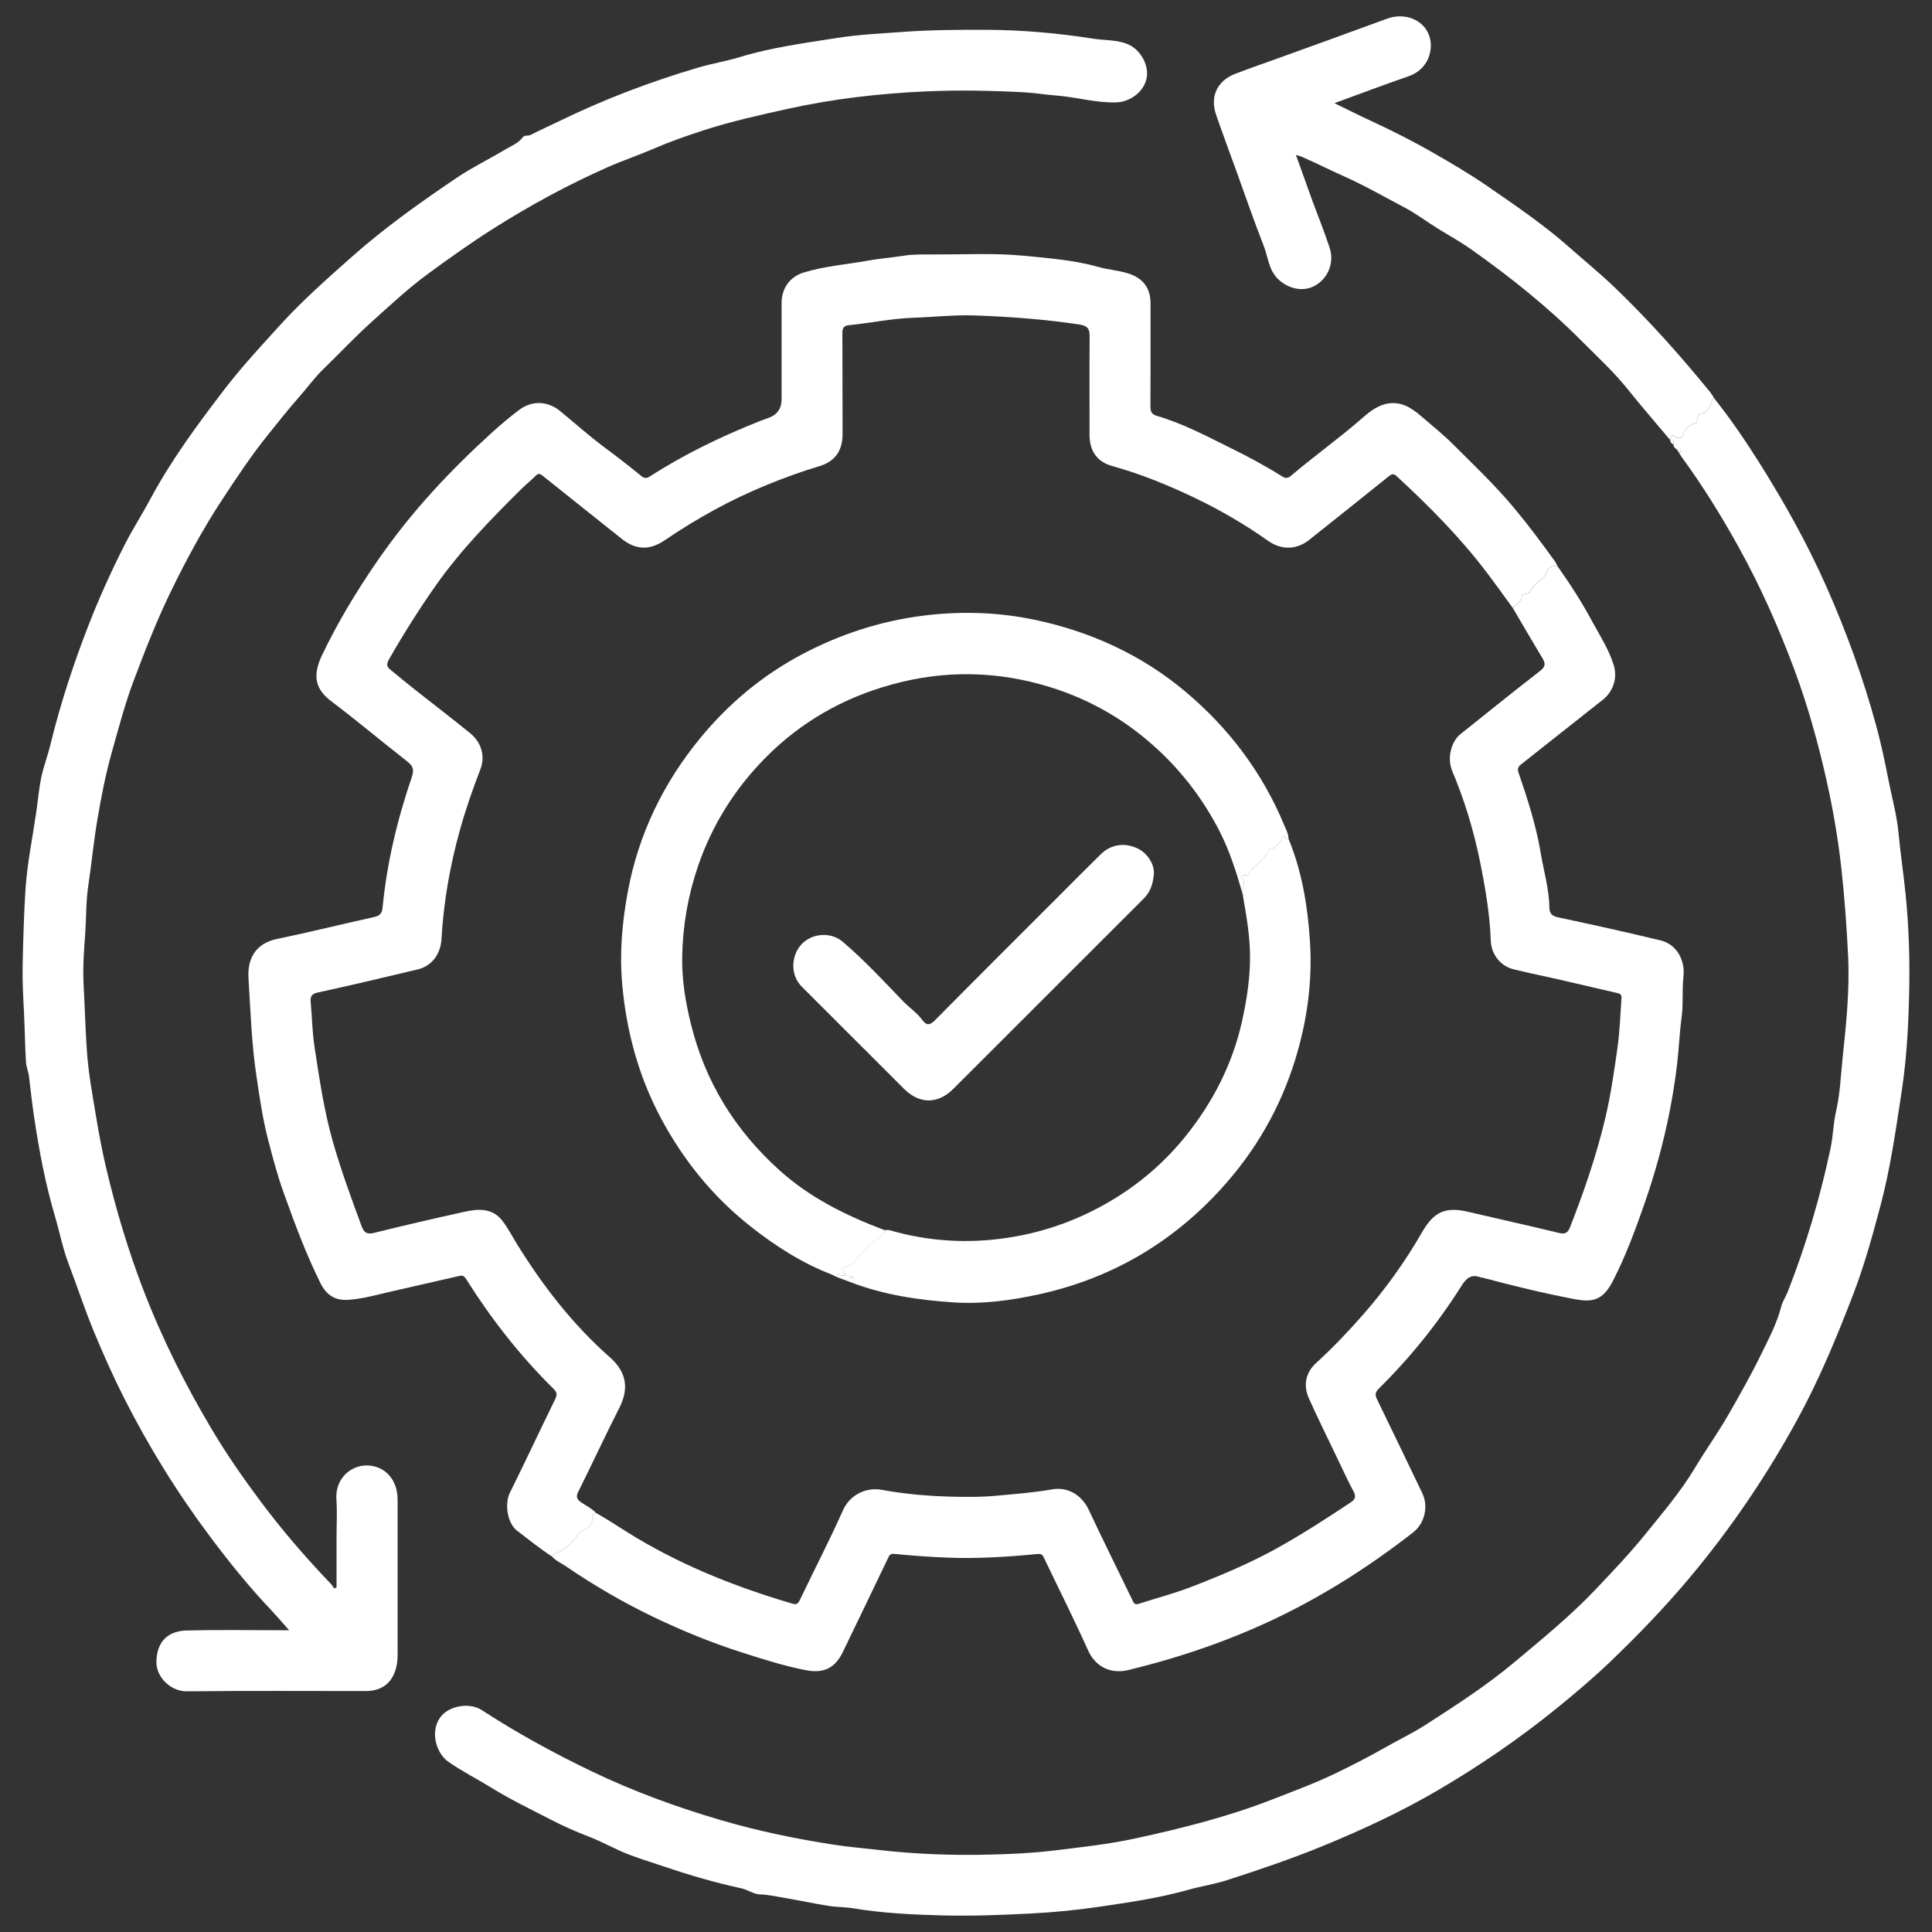 <svg xmlns="http://www.w3.org/2000/svg" id="Layer_1" data-name="Layer 1" viewBox="0 0 512 512" width="40px" height="40px"><rect x="0" y="0" width="512" height="512" fill="#333333" stroke="none"/><defs><style>      .cls-1 {        fill: #fff;        stroke-width: 0px;      }    </style></defs><g id="_5kvbsc" data-name="5kvbsc"><g><path class="cls-1" d="M146.34,412.53c-3.23-2.1-6.22-4.51-9.28-6.85-2.67-2.04-3.37-7.21-1.93-10.11,4.09-8.22,7.97-16.54,12-24.79.56-1.14.49-1.81-.42-2.71-8.9-8.76-16.53-18.55-23.19-29.11-.5-.8-.89-1.03-1.8-.82-6.28,1.46-12.57,2.85-18.85,4.31-3.57.83-7.09,1.82-10.78,2.03-3.45.2-5.69-1.47-7.14-4.38-3.87-7.77-6.86-15.89-9.79-24.05-1.69-4.7-2.96-9.55-4.19-14.32-1.36-5.29-2.15-10.81-2.97-16.28-1.32-8.7-1.61-17.47-2.15-26.22-.3-4.8,1.6-9.17,7.53-10.39,8.66-1.79,17.25-3.94,25.89-5.84,1.45-.32,1.99-1.09,2.11-2.37,1.13-11.88,3.9-23.4,7.74-34.66.73-2.12.29-3.03-1.31-4.27-6.72-5.23-13.23-10.74-20.03-15.87-4.17-3.15-5.1-6.67-2.37-12.35,4.13-8.59,9.04-16.74,14.43-24.58,4.47-6.5,9.36-12.65,14.67-18.49,4.99-5.5,10.27-10.68,15.75-15.68,2.32-2.12,4.74-4.13,7.24-6.04,3.46-2.64,7.64-2.47,10.99.28,3.96,3.26,7.79,6.7,11.92,9.75,3.26,2.41,6.44,4.9,9.57,7.45.77.63,1.41.64,2.25.09,9.15-5.9,18.92-10.6,29.02-14.62.84-.33,1.7-.62,2.54-.94q3.35-1.27,3.34-4.91c0-8.5,0-17,0-25.49,0-3.85,2.17-6.94,5.81-8.06,5.57-1.72,11.39-2.15,17.09-3.17,3.08-.55,6.2-.79,9.28-1.28,2.66-.42,5.51-.36,8.27-.35,7.93.02,15.9-.42,23.77.34,6.65.64,13.39,1.17,19.92,3.01,2.58.73,5.33.89,7.92,1.74,3.72,1.23,5.7,3.83,5.71,7.74,0,9.13.03,18.26-.02,27.39,0,1.37.24,2.13,1.72,2.56,6.94,2.02,13.27,5.42,19.71,8.6,4.64,2.29,9.17,4.72,13.54,7.48.84.53,1.53.42,2.27-.21,5.95-5.06,12.32-9.61,18.24-14.72,1.99-1.71,4.06-3.64,6.84-4.3,3.86-.92,6.74.9,9.44,3.24,2.85,2.46,5.81,4.82,8.47,7.47,5.53,5.52,11.2,10.9,16.21,16.93,3.76,4.52,7.27,9.22,10.7,13.99.32.45.54.96.81,1.45-1.24-.37-2.54.12-2.79,1.12-.65,2.61-3.64,3.11-4.49,5.44-.16.43-.73.61-1.25.64-.44.02-1.01.19-1.01.58,0,1.69-1.59,2.15-2.36,3.23-2.3-3.14-4.55-6.31-6.9-9.41-7.08-9.35-15.31-17.63-23.91-25.57-.83-.77-1.33-.56-2.11.07-7.02,5.65-14.07,11.27-21.12,16.87-3.32,2.64-7.39,2.65-10.83.21-6.24-4.42-12.85-8.26-19.73-11.53-6.94-3.3-14.08-6.22-21.53-8.28-4.08-1.12-6.06-4-6.06-8.26,0-8.57-.05-17.13.02-25.7.02-2.12-.14-3.19-2.86-3.59-9.13-1.36-18.3-2.04-27.51-2.37-5.46-.2-10.9.43-16.35.61-5.81.2-11.48,1.42-17.23,1.99-1.11.11-1.58.75-1.57,2,.06,8.92,0,17.84.05,26.75.02,4.43-1.93,7.33-6.17,8.6-4.77,1.42-9.42,3.12-14.03,5.01-9.5,3.89-18.42,8.83-26.89,14.59-4.02,2.74-7.66,2.66-11.48-.39-6.98-5.59-14-11.13-20.96-16.72-.7-.56-1.12-.61-1.76.02-1.3,1.27-2.72,2.42-4.01,3.7-8.05,7.99-15.94,16.09-22.51,25.41-4.44,6.31-8.53,12.81-12.35,19.49-.56.99-.88,1.83.24,2.75,2.21,1.8,4.41,3.63,6.64,5.39,4.87,3.83,9.77,7.6,14.58,11.5,2.9,2.35,4.09,6.01,2.73,9.54-2.01,5.22-3.86,10.49-5.37,15.89-2.68,9.57-4.4,19.29-4.96,29.21-.22,3.84-2.51,7.05-6.24,7.95-8.82,2.12-17.65,4.2-26.51,6.13-1.66.36-2.03,1.04-1.9,2.51.35,3.97.41,7.97,1.01,11.9,1.3,8.47,2.52,16.94,4.89,25.23,2.15,7.53,4.85,14.84,7.54,22.16.58,1.58,1.25,2.44,3.31,1.92,7.97-2,15.99-3.83,24.02-5.61,3.66-.81,7.37-1.03,10,2.36,1.45,1.87,2.55,4.01,3.79,6.03,6.89,11.17,14.89,21.5,24.73,30.18,4.59,4.04,5,8.48,2.51,13.38-3.74,7.37-7.22,14.88-10.91,22.29-.67,1.34-.3,2.02.75,2.75,1.32.91,2.8,1.59,3.93,2.77-.57.24-.94.64-.91,1.27.09,1.93-1.04,2.88-2.66,3.51-.37.14-.73.45-.96.78-1.73,2.37-3.68,4.44-6.57,5.39-.2.07-.3.44-.45.68Z"></path><path class="cls-1" d="M89.19,420.71c0-4.4,0-8.81,0-13.21,0-3.37.19-6.76-.04-10.11-.38-5.53,3.76-9.05,8.04-9.03,4.75.02,8.17,3.72,8.18,9,.02,13.27.01,26.55,0,39.82,0,1.32.04,2.62-.21,3.96-.83,4.52-3.65,7-8.24,7.01-15.8,0-31.61-.1-47.41.07-4.1.04-8.14-3.59-8.06-7.89.1-4.85,2.6-8.1,8.08-8.24,8.42-.21,16.85-.06,25.28-.06.47,0,.94,0,1.8,0-1.79-2.01-3.28-3.79-4.88-5.47-5.74-6.06-10.96-12.54-15.96-19.21-8.74-11.65-16.38-23.98-22.94-36.97-2.9-5.73-5.51-11.61-7.97-17.55-2.44-5.89-4.4-11.95-6.68-17.89-1.55-4.05-2.33-8.27-3.55-12.39-2.59-8.72-4.28-17.66-5.61-26.66-.52-3.51-.92-7.04-1.33-10.57-.15-1.27-.69-2.41-.79-3.76-.3-4.39-.31-8.8-.54-13.19-.22-4.26-.46-8.53-.36-12.8.15-6.56.33-13.13.74-19.66.44-6.96,1.88-13.86,2.88-20.78.41-2.83.66-5.69,1.19-8.49.6-3.18,1.79-6.2,2.56-9.35,2.61-10.71,6.04-21.16,10.03-31.45,2.79-7.19,5.97-14.21,9.44-21.09,2.18-4.33,4.82-8.42,7.11-12.7,5.5-10.25,12.4-19.55,19.44-28.76,4.62-6.03,9.78-11.58,14.89-17.2,5.91-6.5,12.46-12.27,19.01-18.08,8.74-7.75,18.23-14.48,27.88-20.99,4.07-2.74,8.54-4.88,12.75-7.42,1.58-.95,3.42-1.62,4.58-3.18.56-.75,1.41-.3,2.1-.66,2.47-1.28,5.02-2.4,7.52-3.62,11.94-5.83,24.33-10.53,37.07-14.28,3.58-1.05,7.33-1.65,10.86-2.73,8.44-2.58,17.13-3.71,25.75-5.07,5.81-.92,11.78-1.19,17.69-1.62,7.33-.53,14.65-.57,21.97-.54,9.48.04,18.9.88,28.27,2.35,3.13.49,6.39.22,9.37,1.57,3.25,1.47,5.45,5.59,4.76,8.93-.72,3.52-4.28,6.25-8.02,6.38-5.39.18-10.56-1.42-15.88-1.81-2.85-.21-5.68-.71-8.53-.86-8.69-.46-17.4-.63-26.08-.24-12.33.55-24.6,1.97-36.67,4.64-7.44,1.65-14.92,3.31-22.16,5.65-4.52,1.46-9.06,3.06-13.48,4.97-3.93,1.7-8.06,3.08-12.02,4.83-10.5,4.65-20.56,10.11-30.27,16.26-5.87,3.72-11.52,7.74-17.11,11.83-5.33,3.9-10.19,8.44-15.12,12.87-4.49,4.04-8.61,8.45-12.94,12.65-2.32,2.26-4.22,4.93-6.36,7.34-2.72,3.06-5.22,6.27-7.79,9.44-4.66,5.74-8.74,11.89-12.79,18.07-4.95,7.56-9.22,15.51-13.18,23.6-3.78,7.71-6.9,15.71-9.94,23.75-2.41,6.38-4.12,12.96-5.96,19.48-1.61,5.73-2.74,11.66-3.75,17.57-.99,5.84-1.54,11.73-2.42,17.58-.63,4.21-.51,8.44-.81,12.65-.32,4.46-.67,8.94-.43,13.43.32,5.99.48,12,.9,17.98.41,5.81,1.5,11.58,2.45,17.34.75,4.51,1.6,9.02,2.65,13.46,2.57,10.88,5.76,21.57,9.77,32.03,5,13.05,11.24,25.47,18.38,37.44,3.79,6.36,8.03,12.45,12.46,18.41,5.83,7.84,12.19,15.22,18.94,22.27.34.35.59.79.88,1.19.2-.09.4-.18.6-.27Z"></path><path class="cls-1" d="M444.36,119.07c-.52-.25-.81-.66-.87-1.23.02-.66.11-1.36-.92-1.24,0,0,.01,0,.01,0,.16-.73.08-1.77,1.33-.85.73.54,1.73.48,2.01-.29.61-1.68,1.55-2.8,3.31-3.27.45-.12.59-.74.62-1.26.03-.62.39-1.24.89-1.32,2.47-.41,2.48-2.67,3.36-4.28,4.33,5.4,8.22,11.11,11.92,16.96,6.77,10.71,12.94,21.75,18.08,33.36,5.23,11.84,9.63,23.94,13.05,36.43,1.34,4.87,2.37,9.8,3.34,14.74.91,4.63,2.19,9.19,2.64,13.92.52,5.48,1.34,10.92,1.89,16.4.82,8.23,1.1,16.49.95,24.75-.16,9.08-.62,18.18-1.98,27.15-1.56,10.3-3.01,20.63-5.71,30.74-2.11,7.91-4.29,15.8-7.23,23.43-4.34,11.28-8.97,22.46-14.79,33.09-8.21,15-17.77,29.08-28.8,42.18-6.42,7.63-13.32,14.78-20.49,21.67-4.68,4.5-9.66,8.7-14.71,12.79-9.82,7.95-20.24,15.06-31.12,21.44-9.79,5.74-20.09,10.52-30.61,14.84-8.33,3.41-16.82,6.29-25.36,9.04-3.35,1.08-6.88,1.6-10.27,2.56-7.76,2.18-15.74,3.34-23.66,4.5-5.96.87-12.02,1.47-18.09,1.78-7.85.4-15.69.7-23.53.5-7.87-.21-15.75-.59-23.55-1.89-2.18-.36-4.44-.29-6.62-.65-4.01-.65-7.98-1.51-11.98-2.18-1.99-.33-3.95-.78-6-.84-1.76-.05-3.29-1.25-5.06-1.63-6.85-1.49-13.58-3.44-20.21-5.69-3.09-1.05-6.23-2-9.28-3.15-3.72-1.4-7.19-3.44-10.9-4.86-3.46-1.32-6.81-2.82-10.08-4.51-5.34-2.75-10.76-5.36-15.87-8.53-3.73-2.31-7.65-4.26-11.26-6.79-3.12-2.19-4.89-7.76-2.23-11.64,2.14-3.12,7.7-4.26,11.12-2.04,9.33,6.08,19.09,11.41,29.11,16.22,11.07,5.32,22.61,9.53,34.37,12.97,9.9,2.9,20.03,4.98,30.25,6.54,3.64.56,7.33.84,10.99,1.27,9.98,1.18,20,1.53,30.04,1.28,5.51-.14,11.04-.38,16.51-1.04,7.38-.89,14.8-1.69,22.07-3.27,12.22-2.66,24.34-5.71,36.01-10.25,5.72-2.23,11.5-4.37,17.02-7.03,4.54-2.19,9.04-4.51,13.44-7.03,3.31-1.89,6.8-3.53,10.01-5.59,8.2-5.27,16.39-10.55,23.89-16.83,7.39-6.19,14.86-12.28,21.5-19.29,4.52-4.77,9.07-9.54,13.19-14.65,4.54-5.63,9.29-11.16,13-17.37,2.87-4.81,6.15-9.35,8.95-14.23,3.02-5.26,6.02-10.57,8.67-15.99,1.97-4.05,4.16-8.12,5.3-12.58.36-1.43,1.25-2.72,1.79-4.11,4.84-12.32,8.56-24.98,11.31-37.92.69-3.23.71-6.61,1.46-9.82,1.07-4.62,1.23-9.31,1.72-13.99.95-9.02,1.91-18.05,1.47-27.11-.38-7.82-.94-15.63-1.81-23.43-.87-7.86-2.22-15.62-3.94-23.29-2.24-9.97-4.99-19.82-8.58-29.43-4.14-11.07-8.91-21.84-14.65-32.18-4.56-8.23-9.49-16.23-15.05-23.83-.29-.39-.53-.82-.8-1.23.43-.17.76-.41.41-.9-.31-.42-.66-.44-.98.02Z"></path><path class="cls-1" d="M146.34,412.53c.15-.23.25-.61.45-.68,2.9-.95,4.85-3.02,6.57-5.39.24-.32.59-.63.96-.78,1.62-.63,2.75-1.59,2.66-3.51-.03-.63.35-1.03.91-1.27,3.76,2.13,7.32,4.58,11.04,6.79,12.84,7.63,26.6,13.03,40.87,17.24.99.29,1.57.34,2.1-.78,3.81-7.97,7.88-15.81,11.48-23.88,1.89-4.23,6.21-6.2,10.35-5.44,5.83,1.08,11.75,1.6,17.67,1.78,4.26.13,8.52.17,12.8-.24,4.86-.46,9.72-.79,14.53-1.66,4.23-.77,7.94,1.47,9.8,5.42,3.81,8.12,7.83,16.15,11.72,24.23.4.83.79.91,1.59.65,4.59-1.49,9.28-2.7,13.77-4.43,7.7-2.97,15.31-6.15,22.57-10.16,6.82-3.76,13.32-7.99,19.79-12.28,1.21-.8,1.45-1.57.72-2.92-1.43-2.65-2.68-5.4-3.98-8.11-2.63-5.5-5.34-10.96-7.84-16.52-1.57-3.49-.85-6.87,1.94-9.41,4.42-4.01,8.49-8.32,12.43-12.8,5.93-6.75,11.12-14.02,15.59-21.78,3.14-5.45,6.15-6.89,12.31-5.44,7.97,1.88,15.98,3.63,23.94,5.57,1.65.4,2.4.02,2.99-1.49,3.69-9.45,7-19.01,9.34-28.89,1.46-6.17,2.35-12.45,3.24-18.72.59-4.14.72-8.34,1.02-12.52.05-.72.27-1.62-.83-1.88-4.72-1.11-9.46-2.2-14.18-3.3-4.53-1.06-9.11-1.96-13.64-3.08-3.37-.84-5.82-3.96-5.95-7.53-.26-7.14-1.46-14.15-2.88-21.12-1.66-8.16-4.08-16.13-7.31-23.81-1.59-3.79-.03-8.09,2.08-9.78,7.03-5.64,14.05-11.27,21.17-16.8,1.37-1.06,1.53-1.88.69-3.28-2.67-4.43-5.26-8.9-7.89-13.36.77-1.08,2.36-1.54,2.36-3.23,0-.39.57-.56,1.01-.58.52-.03,1.09-.2,1.25-.64.85-2.33,3.84-2.84,4.49-5.44.25-1,1.55-1.49,2.79-1.12,3.25,4.58,6.29,9.29,8.95,14.23,2.12,3.93,4.62,7.68,5.91,12.02.98,3.28-.17,6.84-2.89,9-7.23,5.71-14.45,11.45-21.69,17.15-.76.6-1.05,1.16-.71,2.14,2.43,7.04,4.71,14.14,5.93,21.5.8,4.79,2.22,9.49,2.28,14.4.02,1.57.79,2.19,2.4,2.53,9.07,1.93,18.12,3.92,27.13,6.11,4.09.99,6.5,5.11,5.99,9.64-.4,3.57,0,7.13-.48,10.69-.55,4.07-.71,8.19-1.19,12.28-1.5,12.92-4.57,25.5-8.87,37.76-2.38,6.78-4.89,13.53-8.2,19.94-2.62,5.07-5.36,5.64-10.14,4.73-8.22-1.57-16.36-3.54-24.45-5.71-.12-.03-.27.03-.38-.02-2.5-.99-3.8.12-5.15,2.27-6.25,9.89-13.56,18.98-21.9,27.2-.99.98-.99,1.69-.41,2.88,4.03,8.24,7.97,16.52,11.95,24.79,1.69,3.52.68,7.99-2.38,10.38-11.1,8.67-22.9,16.26-35.57,22.4-12.74,6.17-26.08,10.73-39.83,14.09-4.65,1.14-8.76-.7-10.79-5.22-3.73-8.29-7.82-16.41-11.74-24.62-.38-.81-.74-.98-1.71-.89-7.8.76-15.62,1.25-23.46.97-4.81-.17-9.61-.53-14.4-1-1.08-.1-1.31.32-1.65,1.02-4,8.34-8,16.68-12.03,25-2.02,4.17-5,5.7-9.61,4.83-5.78-1.1-11.37-2.9-16.96-4.68-8.17-2.6-16.09-5.83-23.81-9.55-7.96-3.84-15.59-8.28-22.9-13.27-1.25-.86-2.68-1.46-3.74-2.6Z"></path><path class="cls-1" d="M454.11,105.31c-.88,1.6-.89,3.86-3.36,4.28-.5.08-.86.7-.89,1.32-.03.52-.17,1.14-.62,1.26-1.76.48-2.7,1.59-3.31,3.27-.28.77-1.28.83-2.01.29-1.25-.93-1.17.12-1.33.85-3.71-4.43-7.51-8.78-11.12-13.3-3.74-4.68-8.13-8.71-12.33-12.93-8.95-8.99-18.82-16.88-29.15-24.19-2.88-2.04-6.01-3.76-9.01-5.62-3-1.86-5.84-4.03-9-5.68-5.25-2.75-10.37-5.71-15.81-8.14-3.75-1.67-7.44-3.53-11.21-5.19-.37-.16-.78-.25-1.53-.48,1.48,4.12,2.84,7.96,4.23,11.79,1.56,4.27,3.29,8.49,4.7,12.81,1.23,3.77-.18,7.87-3.75,9.98-3.1,1.83-7.22,1.01-9.98-1.74-2.44-2.43-2.58-5.79-3.73-8.72-2.53-6.45-4.78-13.01-7.14-19.53-1.84-5.07-3.71-10.12-5.48-15.21-1.68-4.83.27-9.01,5.05-10.86,3.91-1.51,7.89-2.87,11.84-4.3,9.48-3.43,18.96-6.84,28.42-10.32,4.64-1.71,9.69.25,11.17,4.52,1.23,3.53-.12,8.9-5.47,10.74-6.48,2.23-12.89,4.66-19.66,7.13,3.35,1.63,6.43,3.19,9.57,4.64,5.59,2.59,11.1,5.36,16.44,8.42,4.97,2.84,9.92,5.74,14.62,8.99,7.33,5.06,14.72,10.06,21.42,15.98,4.03,3.56,8.2,6.95,12.09,10.67,9.1,8.72,17.46,18.09,25.41,27.84.35.43.63.92.95,1.39Z"></path><path class="cls-1" d="M444.36,119.07c.31-.46.67-.45.98-.02.36.49.02.73-.41.9-.19-.29-.38-.58-.57-.88Z"></path><path class="cls-1" d="M442.57,116.59c1.03-.12.94.59.92,1.24-.51-.27-.85-.65-.92-1.24Z"></path><path class="cls-1" d="M220.43,337.77c-7.85-3.02-14.83-7.49-21.41-12.66-10.11-7.95-18.02-17.75-24.02-29.07-5.83-11.01-9.01-22.84-10.11-35.23-.73-8.2-.03-16.31,1.46-24.37,2.83-15.34,9.44-28.97,19.31-40.95,7.54-9.15,16.59-16.67,27.12-22.21,9.97-5.24,20.54-8.68,31.78-10.11,9.95-1.26,19.85-.97,29.59,1.07,14.79,3.1,28.31,9.25,39.95,19.01,11.55,9.69,20.43,21.46,26.24,35.44.47,1.14,1.1,2.27,1.14,3.56-.64.14-1.2-1.22-1.56-.49-.83,1.68-1.67,3.12-3.71,3.42-.1.01-.06.55-.2.77-1.4,2.22-3.9,3.46-5.19,5.8-.12.23-.78.15-1.19.23-.38.07-.77.35-.48.68,1.18,1.34.02,2.67.08,3.99-1.62-5.64-3.4-11.23-6.09-16.47-4.12-8.03-9.46-15.13-16.06-21.31-8.32-7.79-17.92-13.4-28.74-16.76-13.85-4.3-27.86-4.6-41.92-.74-12.93,3.54-24.22,9.97-33.59,19.47-8.1,8.2-14.14,17.81-17.89,28.81-2.63,7.73-4,15.7-4.15,23.8-.12,5.97.83,11.92,2.27,17.78,3.78,15.42,11.7,28.25,23.48,38.88,8.2,7.39,17.82,12.09,27.98,15.93-.31,1.42-1.34,1.89-2.53,2.64-1.84,1.17-3.24,3.11-4.77,4.73-.75.8-1.17,1.7-2.38,2.07-1.25.38-2.29,1.14-.49,2.5-1.46.32-2.65-.58-3.89-.19Z"></path><path class="cls-1" d="M220.43,337.77c1.25-.38,2.43.52,3.89.19-1.8-1.37-.76-2.12.49-2.5,1.21-.37,1.63-1.27,2.38-2.07,1.53-1.62,2.93-3.56,4.77-4.73,1.18-.75,2.22-1.22,2.53-2.64,1.09-.23,2.07.24,3.07.5,10.36,2.71,20.78,3.06,31.33,1.2,9.77-1.72,18.8-5.26,27.19-10.52,6.88-4.32,12.89-9.64,17.98-15.93,7.38-9.13,12.62-19.35,15.15-30.89,1.24-5.67,2.11-11.42,2.06-17.2-.04-5.29-.97-10.54-1.88-15.76.38-.35.33-.61-.17-.77h-.01c-.05-1.32,1.1-2.65-.08-3.99-.29-.33.1-.61.48-.68.41-.08,1.07,0,1.19-.23,1.29-2.34,3.79-3.58,5.19-5.8.14-.22.1-.76.2-.77,2.04-.3,2.89-1.74,3.71-3.42.36-.73.92.63,1.56.49,3.58,8.72,5.09,17.84,5.69,27.23.69,10.68-.77,21.08-3.86,31.18-3.98,12.98-10.63,24.54-19.89,34.62-13.19,14.37-29.26,23.64-48.25,27.77-7.27,1.58-14.69,2.58-22.17,2.11-9.48-.6-18.82-1.98-27.77-5.44-1.61-.62-3.26-1.14-4.8-1.94ZM226.19,338.84c-.04-.46-.3-.58-.57-.6-.18-.01-.47.06-.53.18-.15.32.1.49.39.51.24.02.48-.06.71-.1Z"></path><path class="cls-1" d="M226.19,338.84c-.23.03-.48.11-.71.1-.29-.02-.54-.19-.39-.51.06-.12.35-.19.53-.18.27.02.53.14.57.6Z"></path><path class="cls-1" d="M329.4,237.41c-.06-.26-.11-.51-.17-.77.5.16.55.42.17.77Z"></path><path class="cls-1" d="M305.8,231.49c-.24,2.9-.99,4.93-2.66,6.6-16.83,16.81-33.65,33.64-50.48,50.45-4.11,4.11-8.98,4.12-13.1,0-9.04-9.02-18.05-18.06-27.1-27.08-3.04-3.03-2.86-8.2-.07-11.19,2.72-2.91,7.67-3.48,11-.64,5.66,4.83,10.73,10.29,15.88,15.65,1.66,1.73,3.69,3.06,5.13,5,1.12,1.51,1.98,1.51,3.4.08,10.9-11.03,21.89-21.97,32.86-32.94,3.67-3.67,7.32-7.37,11.03-11.01,2.63-2.59,6.14-3.17,9.48-1.7,2.87,1.26,4.7,4.17,4.64,6.77Z"></path></g></g></svg>